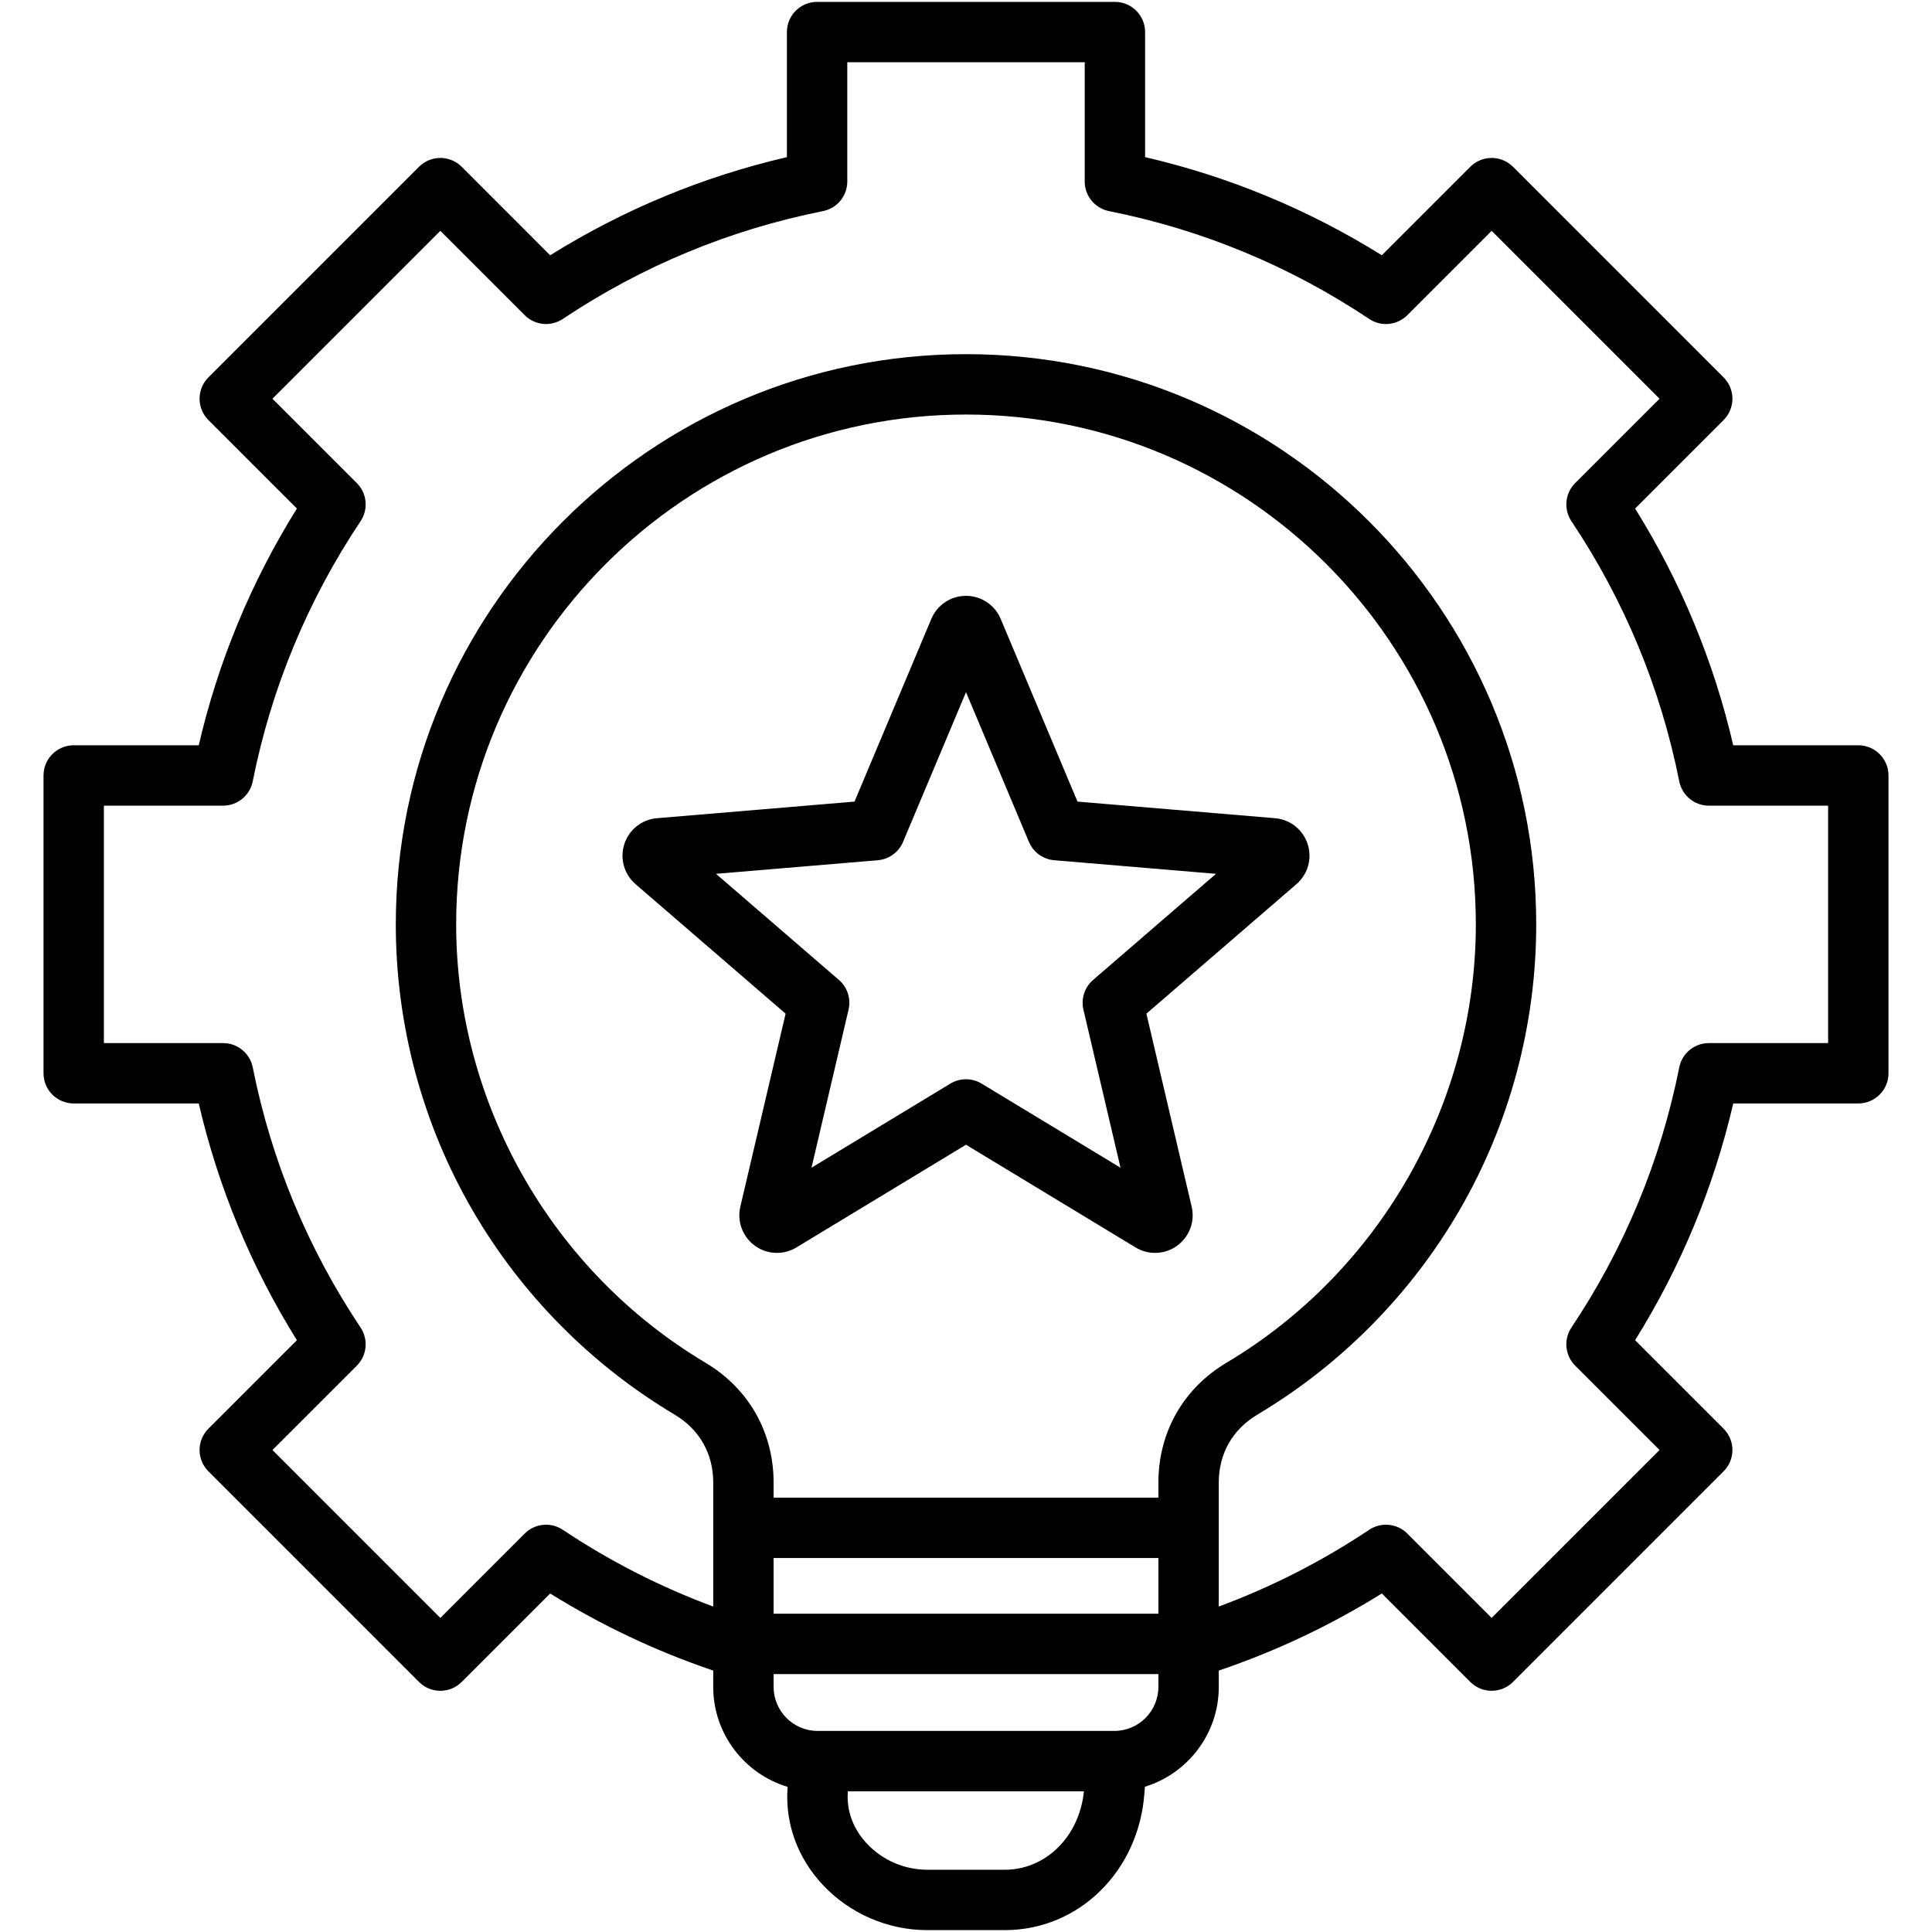 <svg width="110" height="110" viewBox="0 0 110 110" fill="none" xmlns="http://www.w3.org/2000/svg">
<path d="M105.803 42.433H98.683C97.573 37.65 95.698 33.128 93.096 28.954L98.133 23.917C98.805 23.245 98.805 22.157 98.133 21.486L86.144 9.496C85.822 9.174 85.385 8.992 84.929 8.992C84.473 8.992 84.036 9.174 83.713 9.496L78.676 14.534C74.5 11.931 69.977 10.056 65.197 8.946V1.826C65.197 0.877 64.427 0.107 63.478 0.107H46.522C45.573 0.107 44.803 0.877 44.803 1.826V8.947C40.02 10.057 35.498 11.932 31.324 14.534L26.287 9.496C25.616 8.826 24.528 8.825 23.856 9.496L11.867 21.485C11.544 21.808 11.363 22.245 11.363 22.701C11.363 23.157 11.544 23.594 11.866 23.916L16.904 28.954C14.301 33.129 12.426 37.652 11.316 42.433H4.197C3.247 42.433 2.478 43.203 2.478 44.152V61.107C2.478 62.056 3.247 62.826 4.197 62.826H11.316C12.427 67.609 14.302 72.132 16.904 76.306L11.867 81.343C11.195 82.014 11.195 83.102 11.867 83.773L23.856 95.763C24.178 96.086 24.616 96.267 25.071 96.267C25.527 96.267 25.964 96.086 26.287 95.763L31.324 90.726C34.245 92.544 37.358 94.015 40.608 95.115V96.044C40.608 98.728 42.397 101.002 44.845 101.738L44.839 101.821C44.702 103.831 45.411 105.78 46.838 107.307C48.373 108.95 50.542 109.893 52.789 109.893H57.211C61.438 109.893 64.856 106.523 65.161 102.055L65.184 101.73C67.617 100.985 69.392 98.718 69.392 96.044V95.115C72.643 94.014 75.757 92.544 78.676 90.725L83.713 95.763C84.385 96.434 85.473 96.434 86.144 95.763L98.133 83.773C98.456 83.451 98.637 83.014 98.637 82.558C98.637 82.102 98.456 81.665 98.134 81.343L93.096 76.305C95.699 72.13 97.573 67.607 98.683 62.826H105.804C106.753 62.826 107.523 62.056 107.523 61.107V44.151C107.522 43.203 106.753 42.433 105.803 42.433ZM44.046 88.707H65.954V91.877H44.046V88.707ZM65.954 84.418V85.269H44.046V84.418C44.046 81.546 42.631 79.055 40.163 77.585C31.41 72.37 25.972 62.807 25.972 52.629C25.972 36.623 38.994 23.602 55 23.602C71.006 23.602 84.028 36.623 84.028 52.629C84.028 62.807 78.59 72.37 69.837 77.585C67.369 79.055 65.954 81.546 65.954 84.418ZM57.211 106.455H52.789C51.49 106.455 50.237 105.91 49.35 104.96C48.581 104.137 48.197 103.105 48.269 102.055L48.273 101.989H61.713C61.462 104.546 59.556 106.455 57.211 106.455ZM63.446 98.552H46.554C45.171 98.552 44.046 97.427 44.046 96.044V95.315H65.954V96.044C65.954 97.427 64.829 98.552 63.446 98.552ZM104.085 59.389H97.296C96.476 59.389 95.77 59.967 95.61 60.771C94.551 66.083 92.485 71.067 89.47 75.586C89.015 76.268 89.105 77.175 89.684 77.755L94.487 82.558L84.928 92.117L80.126 87.314C79.546 86.735 78.638 86.645 77.956 87.1C75.274 88.89 72.401 90.355 69.391 91.47V84.418C69.391 82.763 70.175 81.385 71.597 80.538C76.343 77.71 80.319 73.69 83.093 68.912C85.953 63.987 87.466 58.356 87.466 52.629C87.466 34.728 72.902 20.164 55 20.164C37.099 20.164 22.535 34.728 22.535 52.629C22.535 58.356 24.047 63.987 26.907 68.912C29.682 73.69 33.657 77.71 38.404 80.538C39.826 81.385 40.609 82.763 40.609 84.418V91.471C37.6 90.355 34.727 88.891 32.044 87.1C31.362 86.645 30.454 86.735 29.874 87.315L25.072 92.118L15.513 82.558L20.316 77.756C20.895 77.176 20.985 76.268 20.53 75.586C17.515 71.07 15.45 66.085 14.39 60.771C14.229 59.968 13.524 59.389 12.704 59.389H5.915V45.87H12.704C13.523 45.87 14.229 45.292 14.389 44.488C15.448 39.176 17.514 34.192 20.53 29.673C20.985 28.991 20.895 28.084 20.316 27.504L15.512 22.701L25.071 13.142L29.874 17.945C30.454 18.524 31.362 18.614 32.044 18.159C36.56 15.145 41.545 13.079 46.858 12.019C47.662 11.859 48.241 11.153 48.241 10.334V3.545H61.759V10.334C61.759 11.154 62.338 11.859 63.142 12.02C68.453 13.078 73.437 15.144 77.957 18.16C78.638 18.615 79.546 18.525 80.126 17.946L84.929 13.142L94.488 22.701L89.684 27.504C89.105 28.084 89.015 28.992 89.47 29.674C92.485 34.19 94.551 39.175 95.61 44.488C95.771 45.292 96.476 45.871 97.296 45.871H104.085V59.389H104.085ZM74.452 48.057C74.185 47.235 73.456 46.657 72.595 46.585L61.348 45.64L56.974 35.235C56.639 34.44 55.864 33.925 55 33.925C54.136 33.925 53.361 34.44 53.026 35.236L48.652 45.64L37.405 46.585C36.544 46.657 35.815 47.235 35.548 48.057C35.281 48.878 35.531 49.774 36.185 50.339L44.729 57.714L42.152 68.702C42.002 69.343 42.149 70.005 42.556 70.519C42.967 71.037 43.579 71.334 44.237 71.334C44.626 71.334 45.01 71.226 45.346 71.023L55 65.176L64.654 71.023C64.99 71.226 65.374 71.334 65.763 71.334C66.421 71.334 67.033 71.037 67.443 70.519C67.851 70.006 67.998 69.344 67.848 68.702L65.271 57.714L73.814 50.339C74.469 49.775 74.719 48.879 74.452 48.057ZM62.237 55.792C61.752 56.21 61.54 56.863 61.686 57.486L63.797 66.485L55.89 61.697C55.617 61.531 55.308 61.448 55 61.448C54.691 61.448 54.383 61.531 54.109 61.697L46.203 66.485L48.313 57.486C48.459 56.863 48.247 56.21 47.763 55.792L40.766 49.752L49.977 48.978C50.614 48.925 51.169 48.522 51.417 47.932L55 39.41L58.582 47.932C58.83 48.522 59.385 48.925 60.023 48.978L69.234 49.752L62.237 55.792Z" fill="black"/>
</svg>
